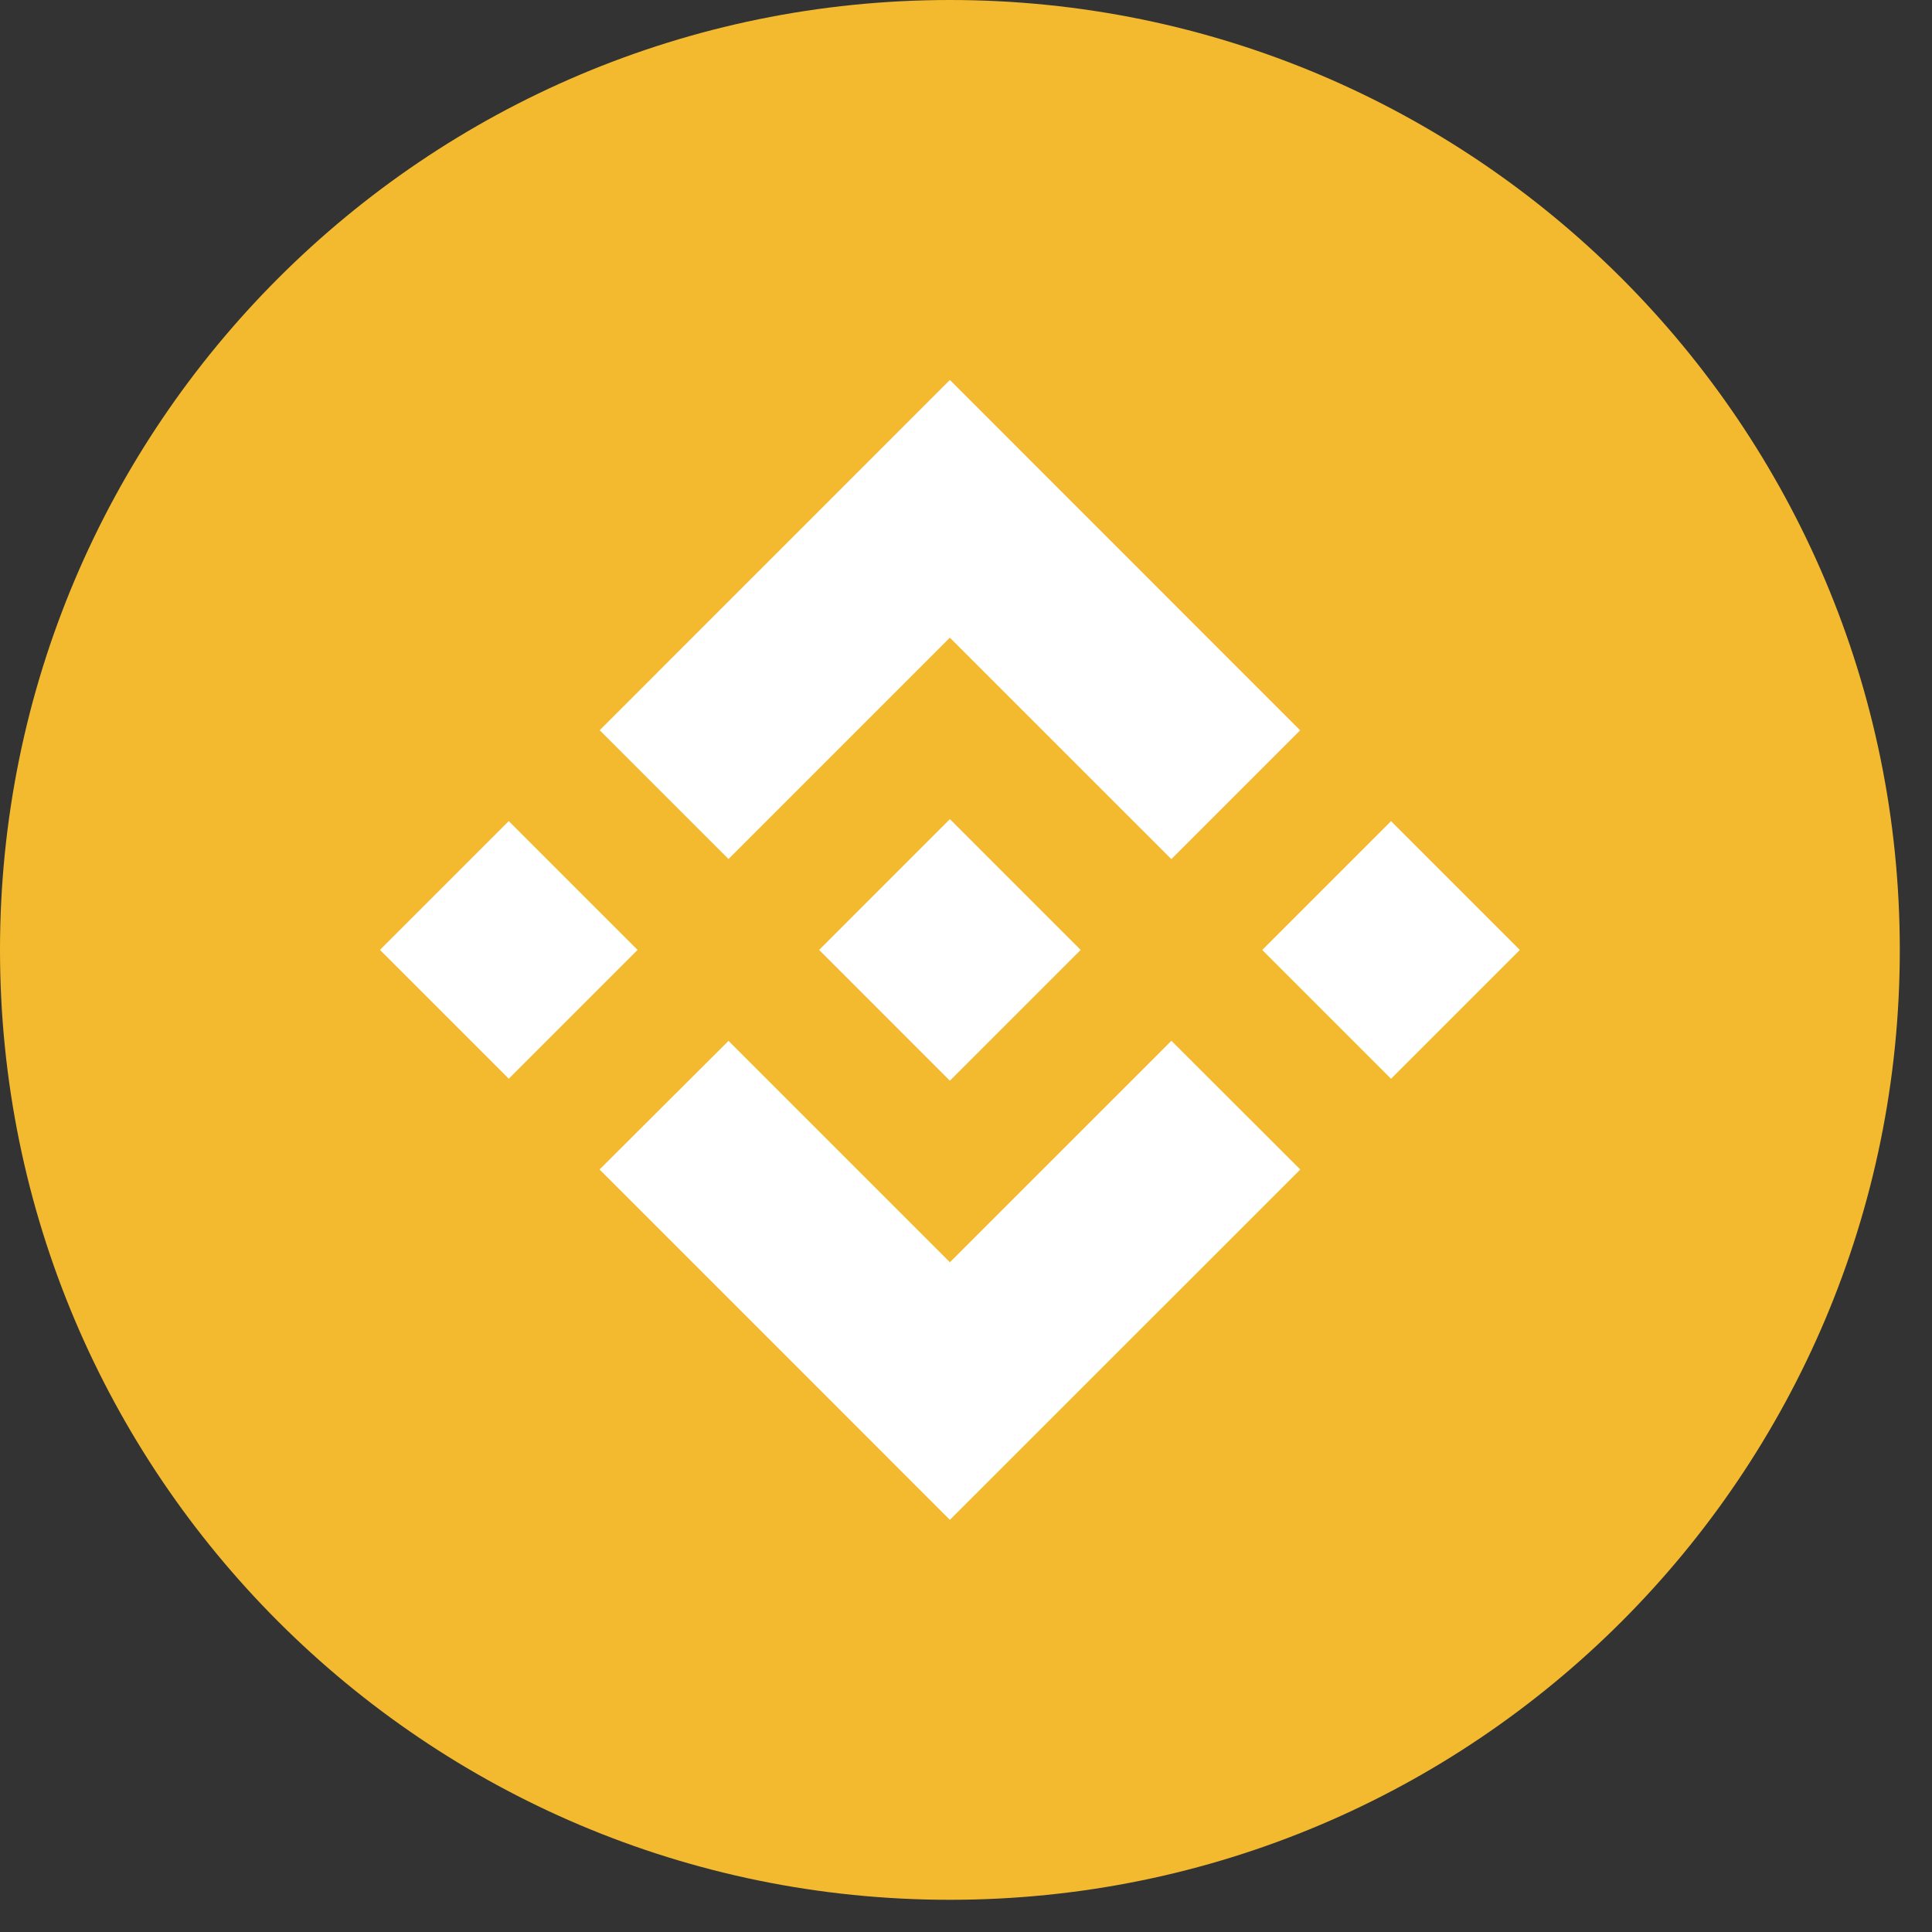 <svg xmlns="http://www.w3.org/2000/svg" width="60" height="60" fill="none" viewBox="0 0 60 60"><rect x="0" y="0" width="60" height="60" fill="#333333" stroke="none"/><path fill="#F3BA2F" d="M29.5 59C45.792 59 59 45.792 59 29.5S45.792 0 29.5 0 0 13.208 0 29.5 13.208 59 29.5 59"/><path fill="#fff" fill-rule="evenodd" d="M29.5 11.8 18.624 22.677l4 4 6.874-6.874 6.879 6.878 4-4zM11.8 29.5l4 4 4-4-4-4zm10.825 2.825L29.5 39.2l6.879-6.877 4.002 3.997-.002.003L29.499 47.2 18.625 36.325l-.006-.005zM39.2 29.502l4 4 4-4-4-4zm-12.7-1.063 3-3 4.059 4.06h-.002l.004.001-.002.003-4.06 4.059-4.055-4.056-.006-.006.006-.005.711-.711z" clip-rule="evenodd"/></svg>